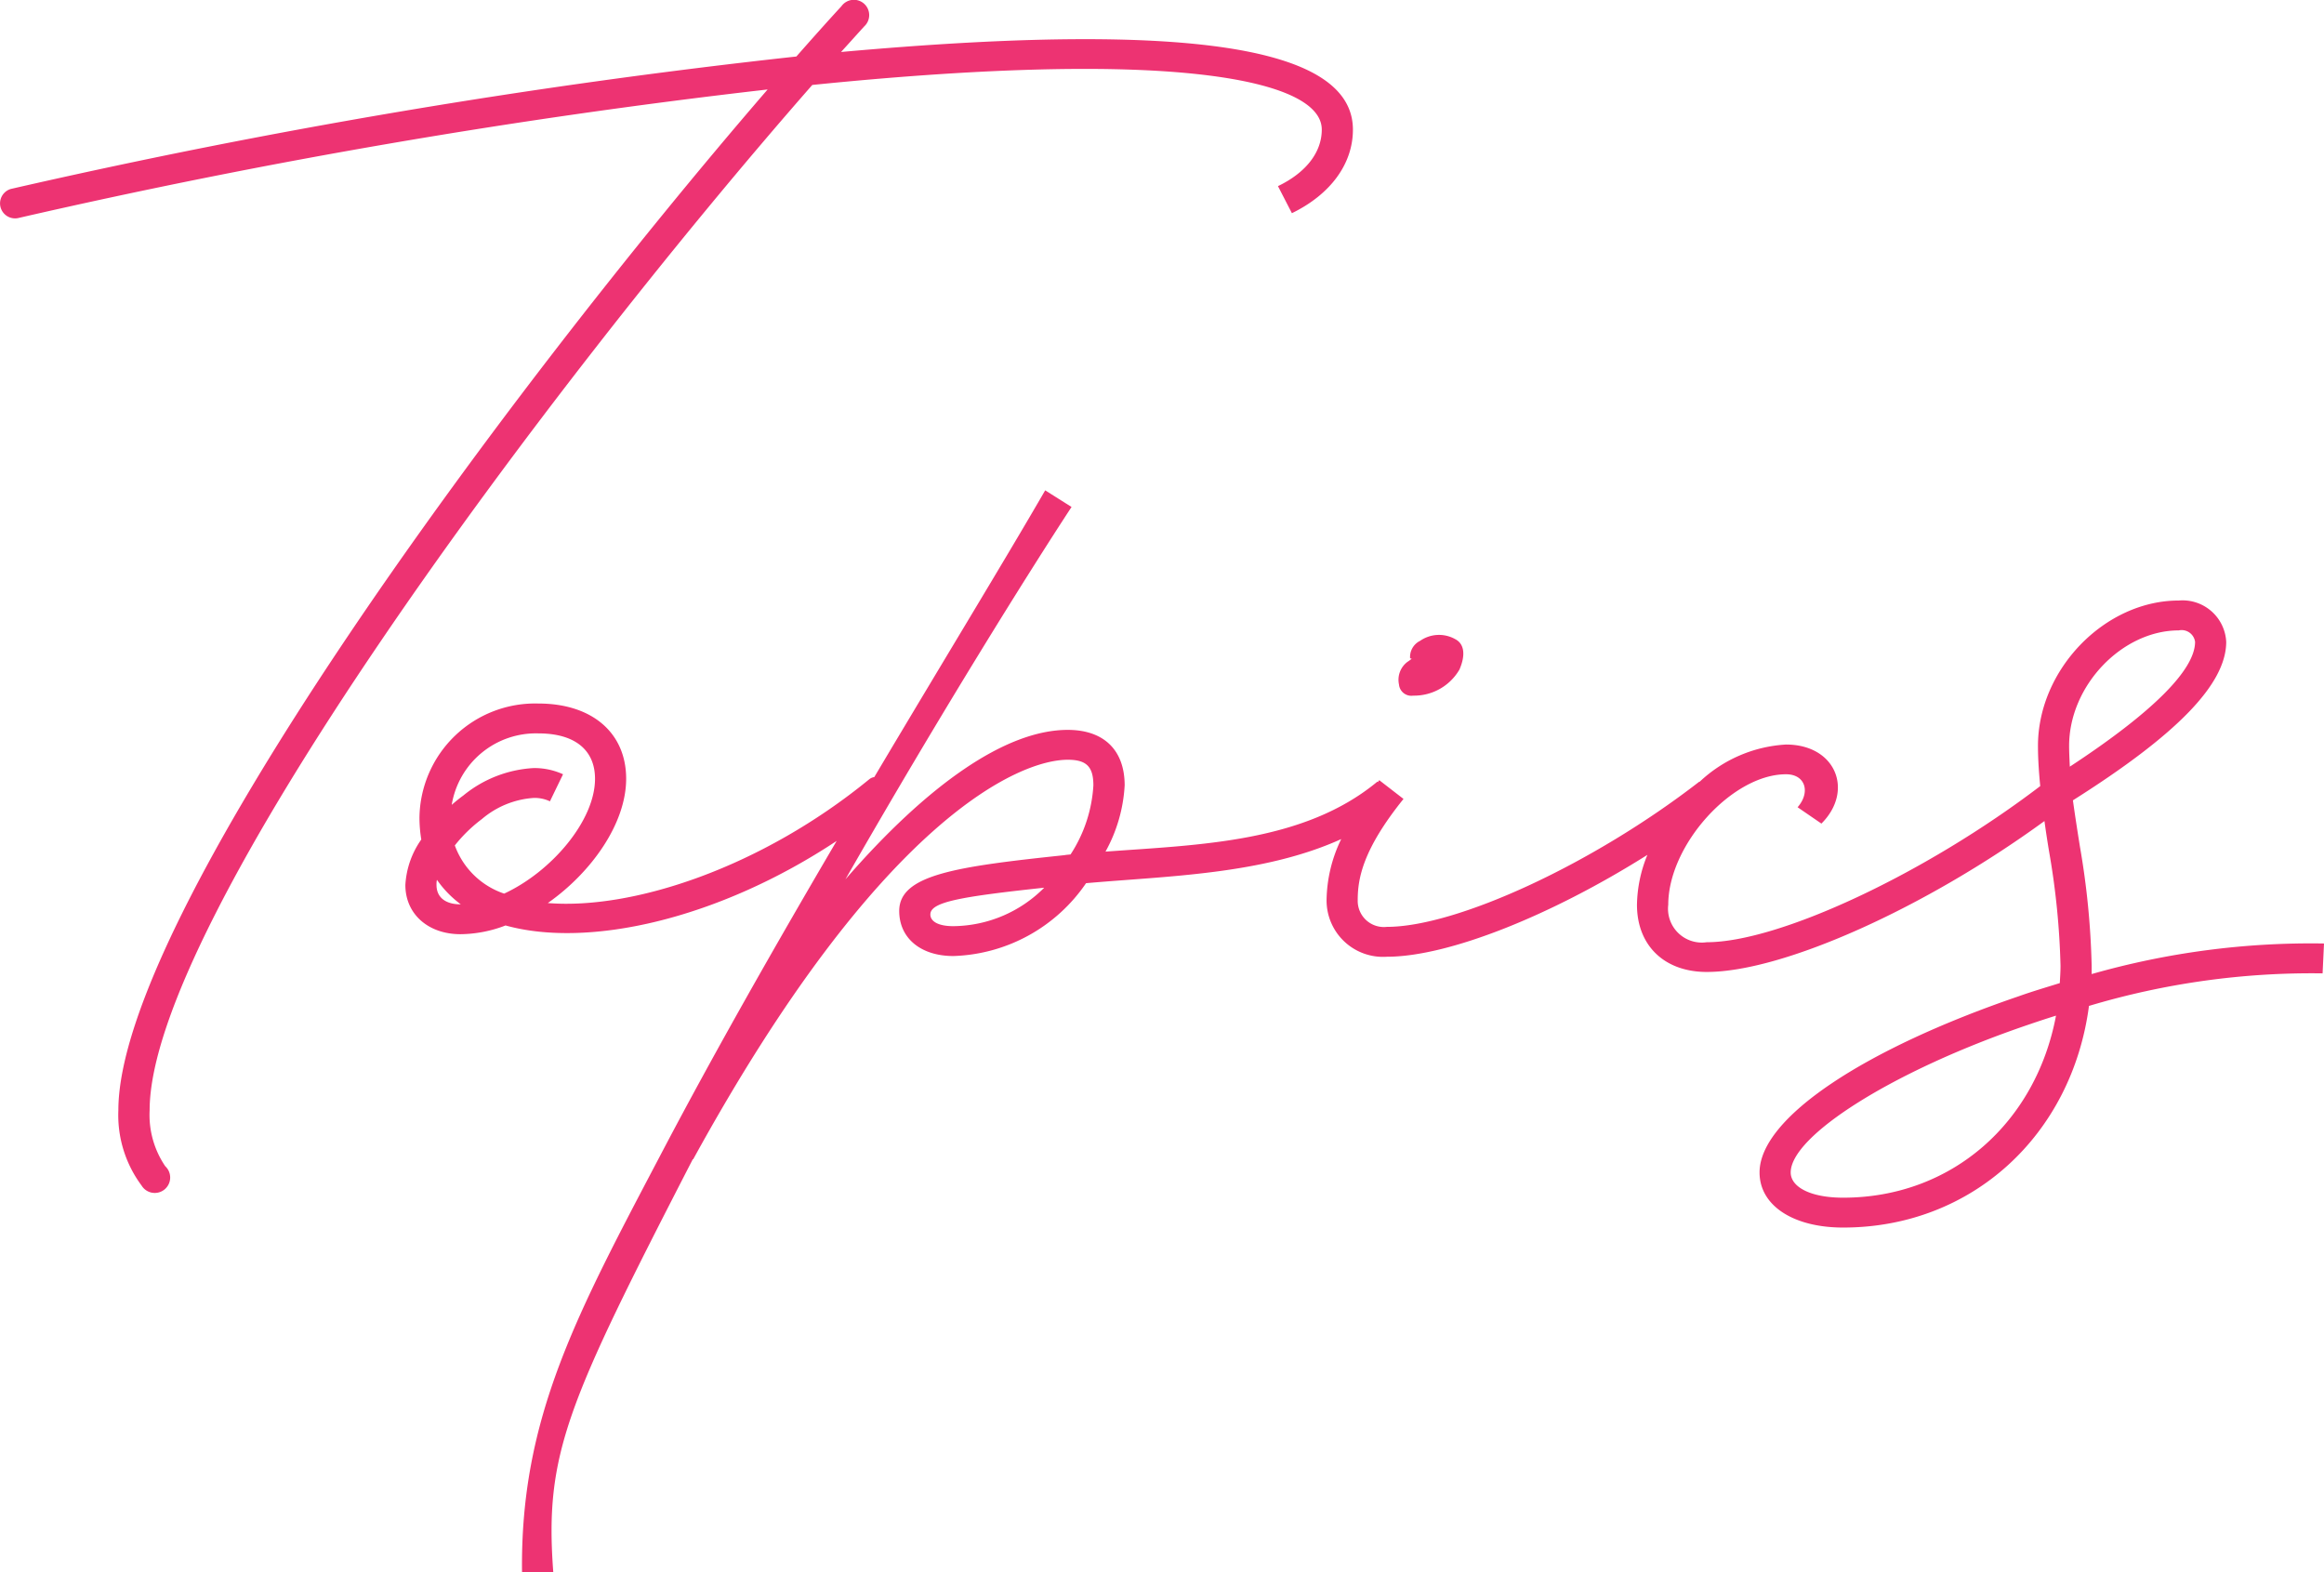 <svg xmlns="http://www.w3.org/2000/svg" width="164.94" height="111.59" viewBox="0 0 164.94 111.59">
  <defs>
    <style>
      .cls-1 {
        fill: #ed3372;
        fill-rule: evenodd;
      }
    </style>
  </defs>
  <path id="Topics_のコピー_3" data-name="Topics のコピー 3" class="cls-1" d="M1395.98,4334.79v0.59a56.693,56.693,0,0,1,16.49-2.17l-0.1,2.12a55.138,55.138,0,0,0-16.58,2.31c-1.21,9.16-8.3,15.73-17.45,15.73-3.52,0-5.93-1.55-5.93-3.91,0-3.87,7.43-8.76,18.38-12.5,0.98-.35,1.97-0.64,2.93-0.94,0.02-.42.05-0.81,0.05-1.23a54.342,54.342,0,0,0-.81-8.1c-0.12-.72-0.23-1.44-0.33-2.17-8.39,6.12-18.52,10.71-23.97,10.71-3,0-4.95-1.87-4.95-4.77a9.678,9.678,0,0,1,.74-3.54c-6.82,4.3-14.12,7.23-18.49,7.23a4.006,4.006,0,0,1-4.28-4.01,10.181,10.181,0,0,1,1.04-4.34c-5.58,2.53-12.4,2.62-18.11,3.13a11.839,11.839,0,0,1-9.42,5.17c-2.29,0-3.84-1.25-3.84-3.2,0-2.58,4.08-3.15,11.74-3.96,0.15-.03.27-0.03,0.42-0.05a10.012,10.012,0,0,0,1.62-4.9c0-1.33-.49-1.82-1.82-1.82-3.42,0-13.29,4.14-26.58,28.35h-0.03c-8.93,17.35-10.54,20.87-9.9,29.34h-2.22c-0.14-11,3.88-18.32,9.97-29.91,3.78-7.19,8.14-14.83,12.36-22.02-8.41,5.57-17.62,7.63-23.5,6a9.089,9.089,0,0,1-3.2.62c-2.29,0-3.91-1.43-3.91-3.49a6.184,6.184,0,0,1,1.13-3.23,9.624,9.624,0,0,1-.13-1.55,8.211,8.211,0,0,1,8.45-8.1c3.79,0,6.22,2.07,6.22,5.34,0,3.15-2.43,6.62-5.56,8.82,6.1,0.49,15.21-2.56,22.82-8.79a0.72,0.72,0,0,1,.35-0.15c4.85-8.16,9.29-15.44,12.13-20.35l1.87,1.18c-2.98,4.55-9.23,14.52-16.05,26.43,5.79-6.67,11.35-10.61,15.78-10.61,2.56,0,4.04,1.43,4.04,3.94a10.918,10.918,0,0,1-1.36,4.7c6.67-.49,14.08-0.64,19.3-4.97l0.03,0.04a1.213,1.213,0,0,1,.1-0.14l1.72,1.33c-2.9,3.6-3.25,5.66-3.25,7.19a1.858,1.858,0,0,0,2.07,1.89c4.95,0,14.62-4.45,22.18-10.31l0.01,0.02a9.738,9.738,0,0,1,6.14-2.65c3.55,0,4.83,3.3,2.51,5.61l-1.69-1.16c0.93-1.06.56-2.34-.82-2.34-3.83,0-8.36,5.03-8.36,9.26a2.4,2.4,0,0,0,2.73,2.66c5.13,0,15.51-4.86,23.67-11.08-0.09-.95-0.16-1.9-0.16-2.85,0-5.44,4.75-10.32,9.99-10.32a3.1,3.1,0,0,1,3.37,2.93c0,3.01-3.52,6.6-10.88,11.25,0.15,1.08.32,2.17,0.5,3.3A56.529,56.529,0,0,1,1395.98,4334.79Zm-4.48,4.18c-9.67,3.28-16.88,7.9-16.88,10.49,0,1.03,1.4,1.79,3.72,1.79,7.7,0,13.68-5.31,15.11-12.92C1392.81,4338.53,1392.14,4338.75,1391.5,4338.97Zm-77.94-7.82c0,0.47.52,0.83,1.63,0.83a9.2,9.2,0,0,0,6.45-2.73C1315.7,4329.89,1313.56,4330.26,1313.56,4331.15Zm-35.05-2.09c0,0.86.62,1.37,1.7,1.37h0.02a7.537,7.537,0,0,1-1.69-1.74A1.5,1.5,0,0,0,1278.51,4329.06Zm11.25-7.54c0-2.04-1.43-3.22-4.01-3.22a6.055,6.055,0,0,0-6.16,5.07c0.25-.22.52-0.44,0.82-0.66a8.609,8.609,0,0,1,4.99-1.95,4.887,4.887,0,0,1,2.09.44l-0.93,1.92a2.536,2.536,0,0,0-1.16-.24,6.323,6.323,0,0,0-3.67,1.5,10.339,10.339,0,0,0-1.92,1.87,5.633,5.633,0,0,0,3.5,3.42C1286.66,4328.12,1289.76,4324.5,1289.76,4321.52Zm113.56-9.72a0.964,0.964,0,0,0-1.16-.81c-4.01,0-7.78,3.91-7.78,8.2,0,0.49.03,0.98,0.05,1.47C1400.36,4316.77,1403.32,4313.77,1403.32,4311.8Zm-55.49,3.82a0.881,0.881,0,0,1-1.01-.79,1.588,1.588,0,0,1,.59-1.6,2.862,2.862,0,0,0,.3-0.22s0.02-.03-0.1-0.03a1.271,1.271,0,0,1,.71-1.25,2.346,2.346,0,0,1,2.49-.12c0.66,0.34.74,1.15,0.3,2.16A3.725,3.725,0,0,1,1347.83,4315.62Zm-8.61-34.24-0.99-1.92c2-.96,3.11-2.41,3.11-4.01,0-2.66-5.84-4.31-16.81-4.31-5.64,0-12.26.42-19.35,1.14-19.05,21.73-47.03,59.41-47.03,72.77a6.47,6.47,0,0,0,1.11,3.97,1.094,1.094,0,1,1-1.68,1.37,8.363,8.363,0,0,1-1.65-5.34c0-13.63,26.98-50.33,46.08-72.45a483.986,483.986,0,0,0-53.21,9.13,1.066,1.066,0,0,1-.5-2.07,486.907,486.907,0,0,1,55.75-9.4c1.11-1.26,2.16-2.44,3.2-3.57a1.086,1.086,0,1,1,1.62,1.43c-0.54.59-1.08,1.2-1.65,1.82,6.33-.57,12.21-0.91,17.31-0.91,12.57,0,19.02,2.04,19.02,6.42C1343.55,4277.89,1341.95,4280.05,1339.22,4281.38Z" transform="translate(-1247.53 -4266.25)"/>
</svg>

